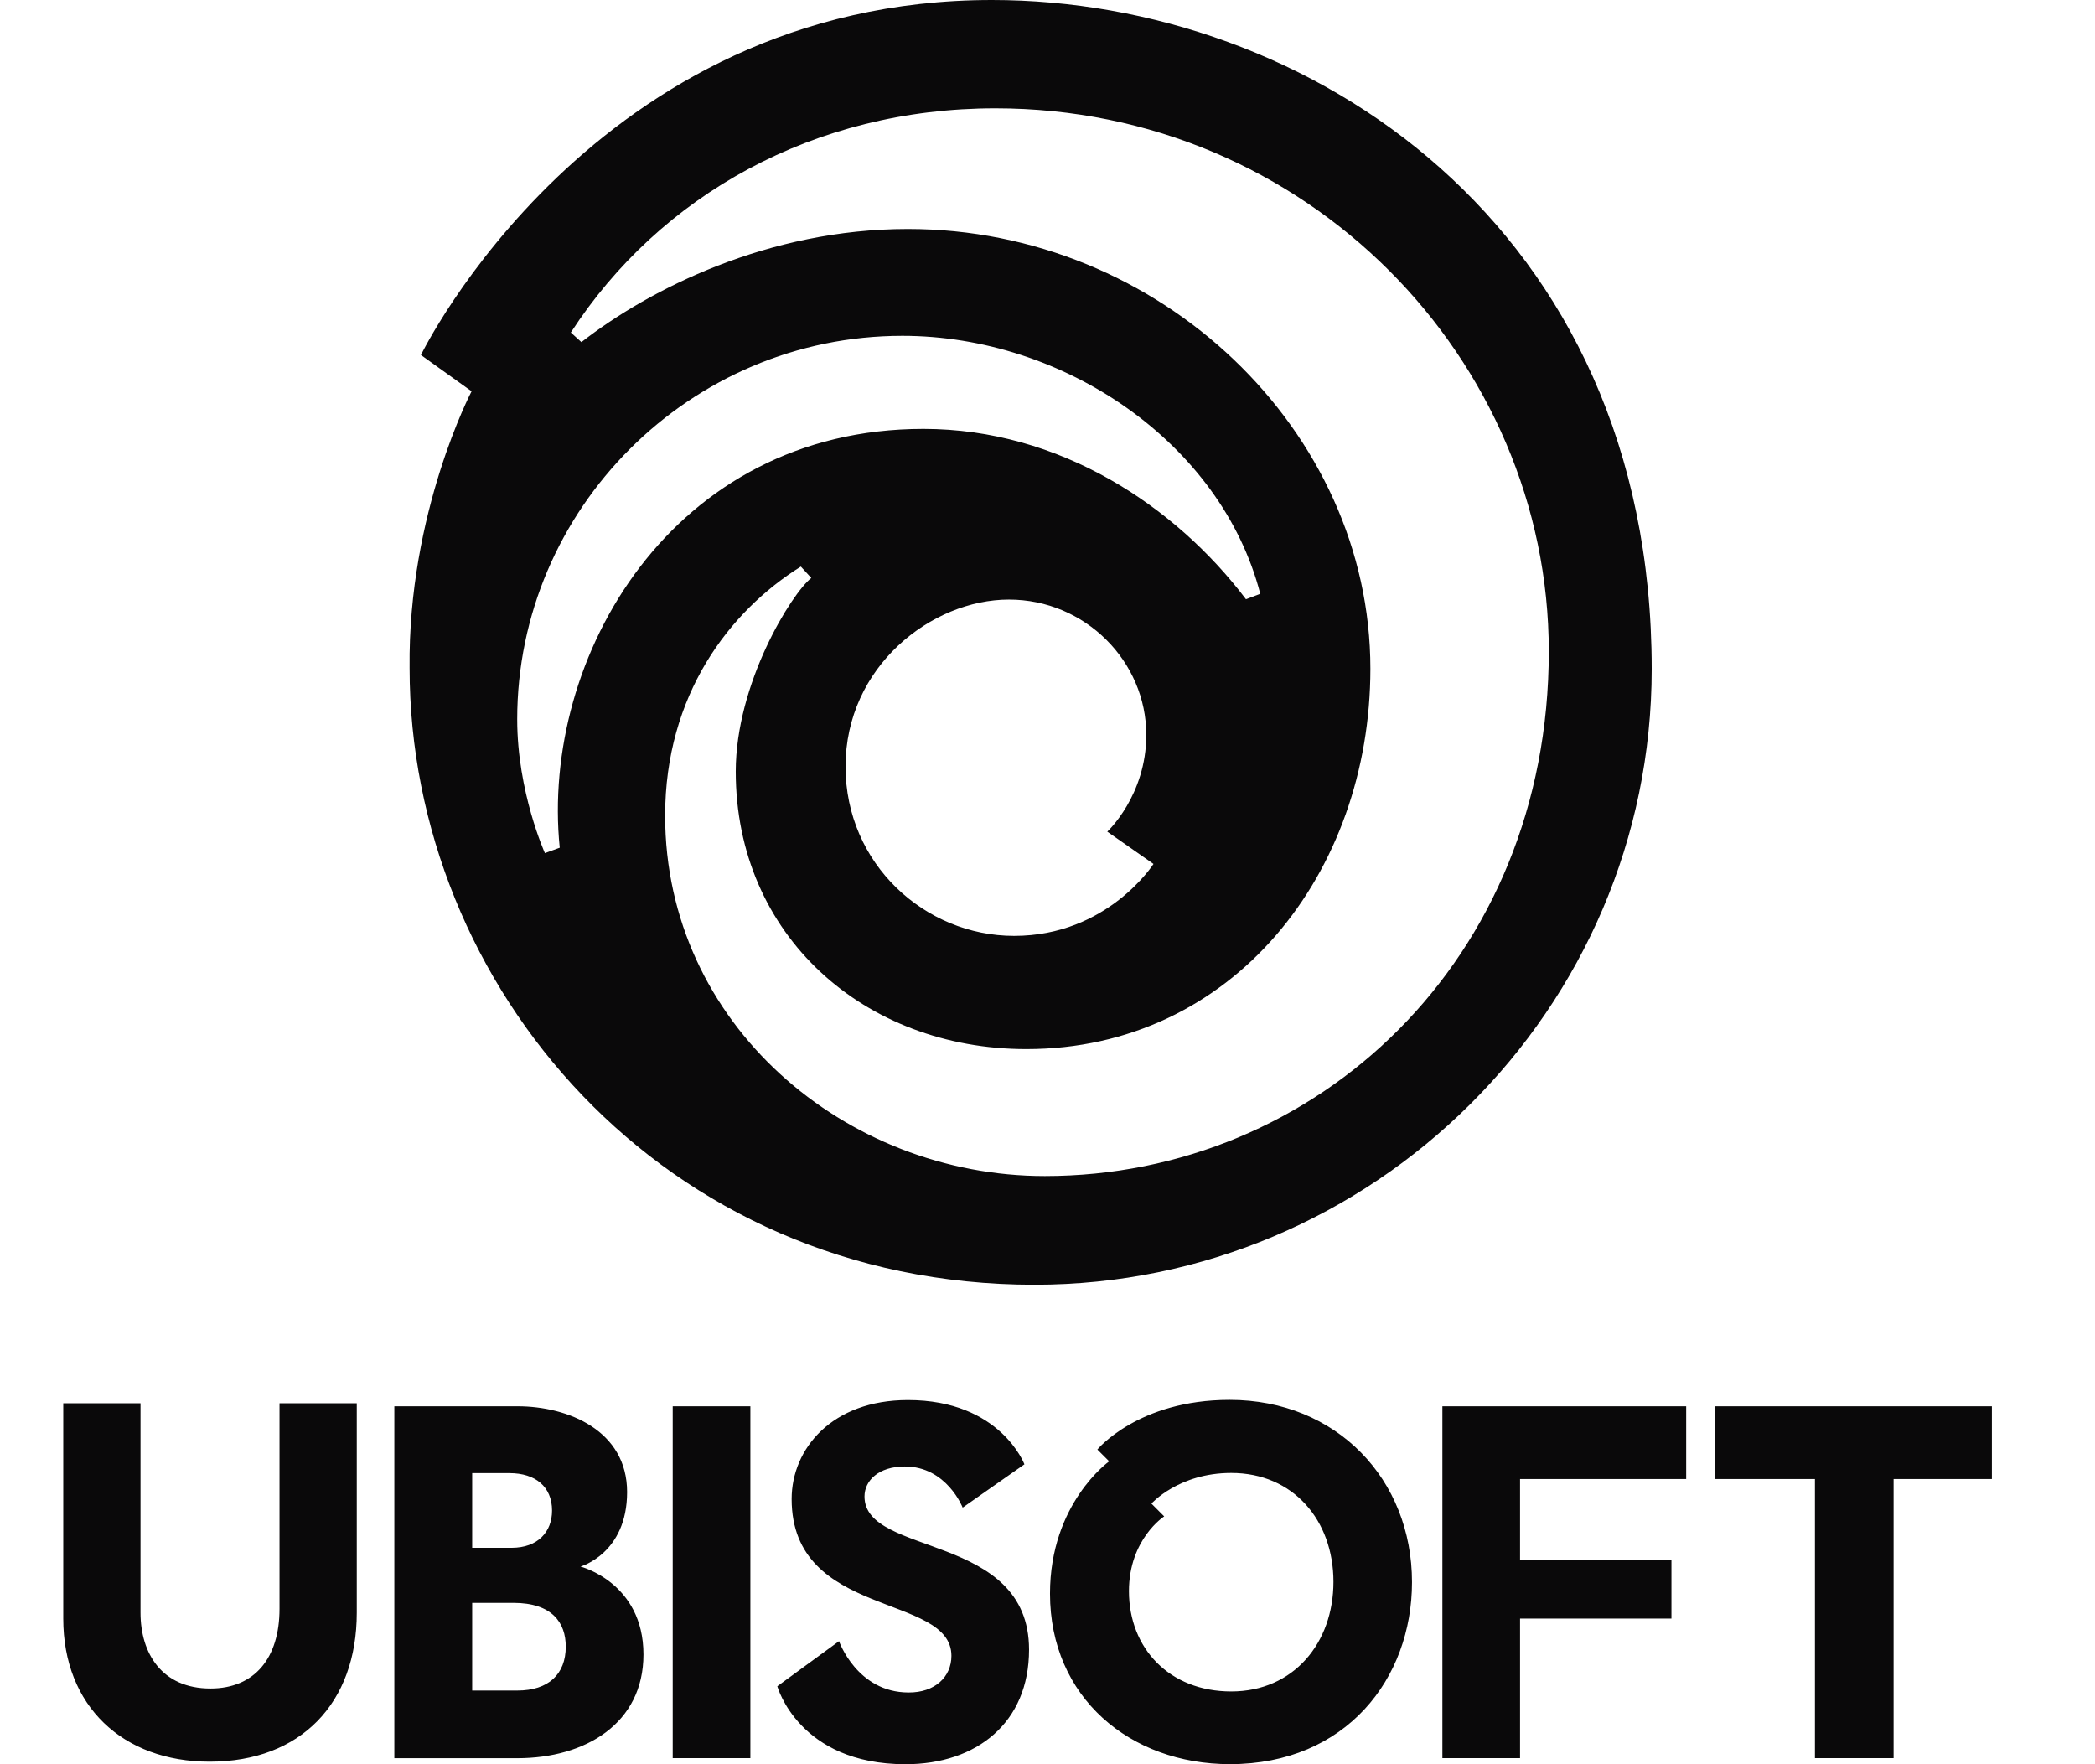 <svg width="57" height="48" viewBox="0 0 57 48" fill="none" xmlns="http://www.w3.org/2000/svg">
<path d="M1.721 38.18V44.037C1.721 46.416 3.342 47.931 5.703 47.931C8.187 47.931 9.707 46.333 9.707 43.877V38.18H7.605V43.77C7.605 45.109 6.93 45.94 5.726 45.94C4.405 45.94 3.823 44.985 3.823 43.877V38.18H1.721ZM10.729 38.261V47.836H14.077C15.931 47.836 17.507 46.89 17.507 45.014C17.507 43.056 15.794 42.622 15.794 42.622C15.794 42.622 17.062 42.27 17.062 40.595C17.062 38.921 15.459 38.261 14.077 38.261H10.729ZM12.847 40.08H13.863C14.569 40.08 15.02 40.451 15.02 41.098C15.02 41.676 14.637 42.112 13.917 42.112H12.847V40.08H12.847ZM12.847 43.61H13.97C15.026 43.61 15.393 44.153 15.393 44.8C15.393 45.554 14.919 45.995 14.077 45.995H12.847V43.61L12.847 43.61ZM18.303 38.261H20.416V47.835H18.303V38.261ZM41.357 47.835H39.244V38.261H45.877V40.24H41.357V42.433H45.476V44.037H41.357V47.835ZM46.653 38.261V40.24H49.38V47.835H51.52V40.24H54.194V38.261H46.653ZM22.828 44.652L21.149 45.879C21.149 45.879 21.729 48 24.637 48C26.573 48 27.998 46.87 27.998 44.883C27.998 41.682 23.521 42.361 23.521 40.715C23.521 40.282 23.907 39.899 24.618 39.899C25.759 39.899 26.192 41.018 26.192 41.018L27.872 39.84C27.872 39.84 27.216 38.092 24.702 38.092C22.637 38.092 21.539 39.417 21.539 40.784C21.539 44.047 25.886 43.339 25.886 45.051C25.886 45.629 25.43 46.053 24.721 46.048C23.316 46.048 22.828 44.652 22.828 44.652ZM33.454 38.087C30.966 38.087 29.857 39.438 29.857 39.438L30.178 39.759C30.178 39.759 28.568 40.902 28.568 43.358C28.568 46.183 30.747 47.998 33.465 47.998C36.624 47.998 38.417 45.667 38.417 43.047C38.417 40.252 36.37 38.087 33.454 38.087ZM33.499 40.075C35.186 40.075 36.28 41.364 36.28 43.038C36.28 44.695 35.199 46.02 33.499 46.02C31.819 46.02 30.716 44.848 30.716 43.291C30.716 41.874 31.675 41.257 31.675 41.257L31.328 40.909C31.328 40.909 32.067 40.075 33.499 40.075ZM26.988 0C16.136 0 11.453 9.659 11.453 9.659L12.831 10.646C12.831 10.646 11.096 13.945 11.144 18.177C11.144 26.817 18.021 34.955 28.145 34.955C37.342 34.955 44.939 27.469 44.939 18.199C44.939 6.108 35.563 0 26.988 0H26.988ZM27.082 2.947C35.56 2.947 42.139 9.779 42.139 17.722C42.139 26.142 35.806 31.997 28.427 31.997C22.996 31.997 18.097 27.861 18.097 22.191C18.097 18.916 19.838 16.632 21.789 15.415L22.074 15.725C21.54 16.143 20.018 18.588 20.018 20.991C20.018 25.453 23.517 28.543 27.925 28.543C33.54 28.543 37.285 23.753 37.285 18.193C37.285 11.723 31.574 6.23 24.701 6.23C20.9 6.23 17.673 7.865 15.819 9.308L15.531 9.047C17.956 5.307 22.157 2.947 27.082 2.947ZM24.552 9.137C28.938 9.137 33.22 12.038 34.289 16.156L33.9 16.304C31.981 13.77 28.836 11.669 25.123 11.669C18.29 11.669 14.702 17.878 15.229 23.064L14.826 23.211C14.826 23.211 14.072 21.546 14.072 19.571C14.072 13.853 18.768 9.137 24.552 9.137ZM27.451 16.313C29.527 16.313 31.188 17.996 31.188 19.994C31.188 21.647 30.127 22.627 30.127 22.627L31.384 23.506C31.384 23.506 30.137 25.463 27.592 25.463C25.158 25.463 23.005 23.498 23.005 20.856C23.005 18.134 25.347 16.313 27.451 16.313Z" fill="#0A090A"/>
</svg>
